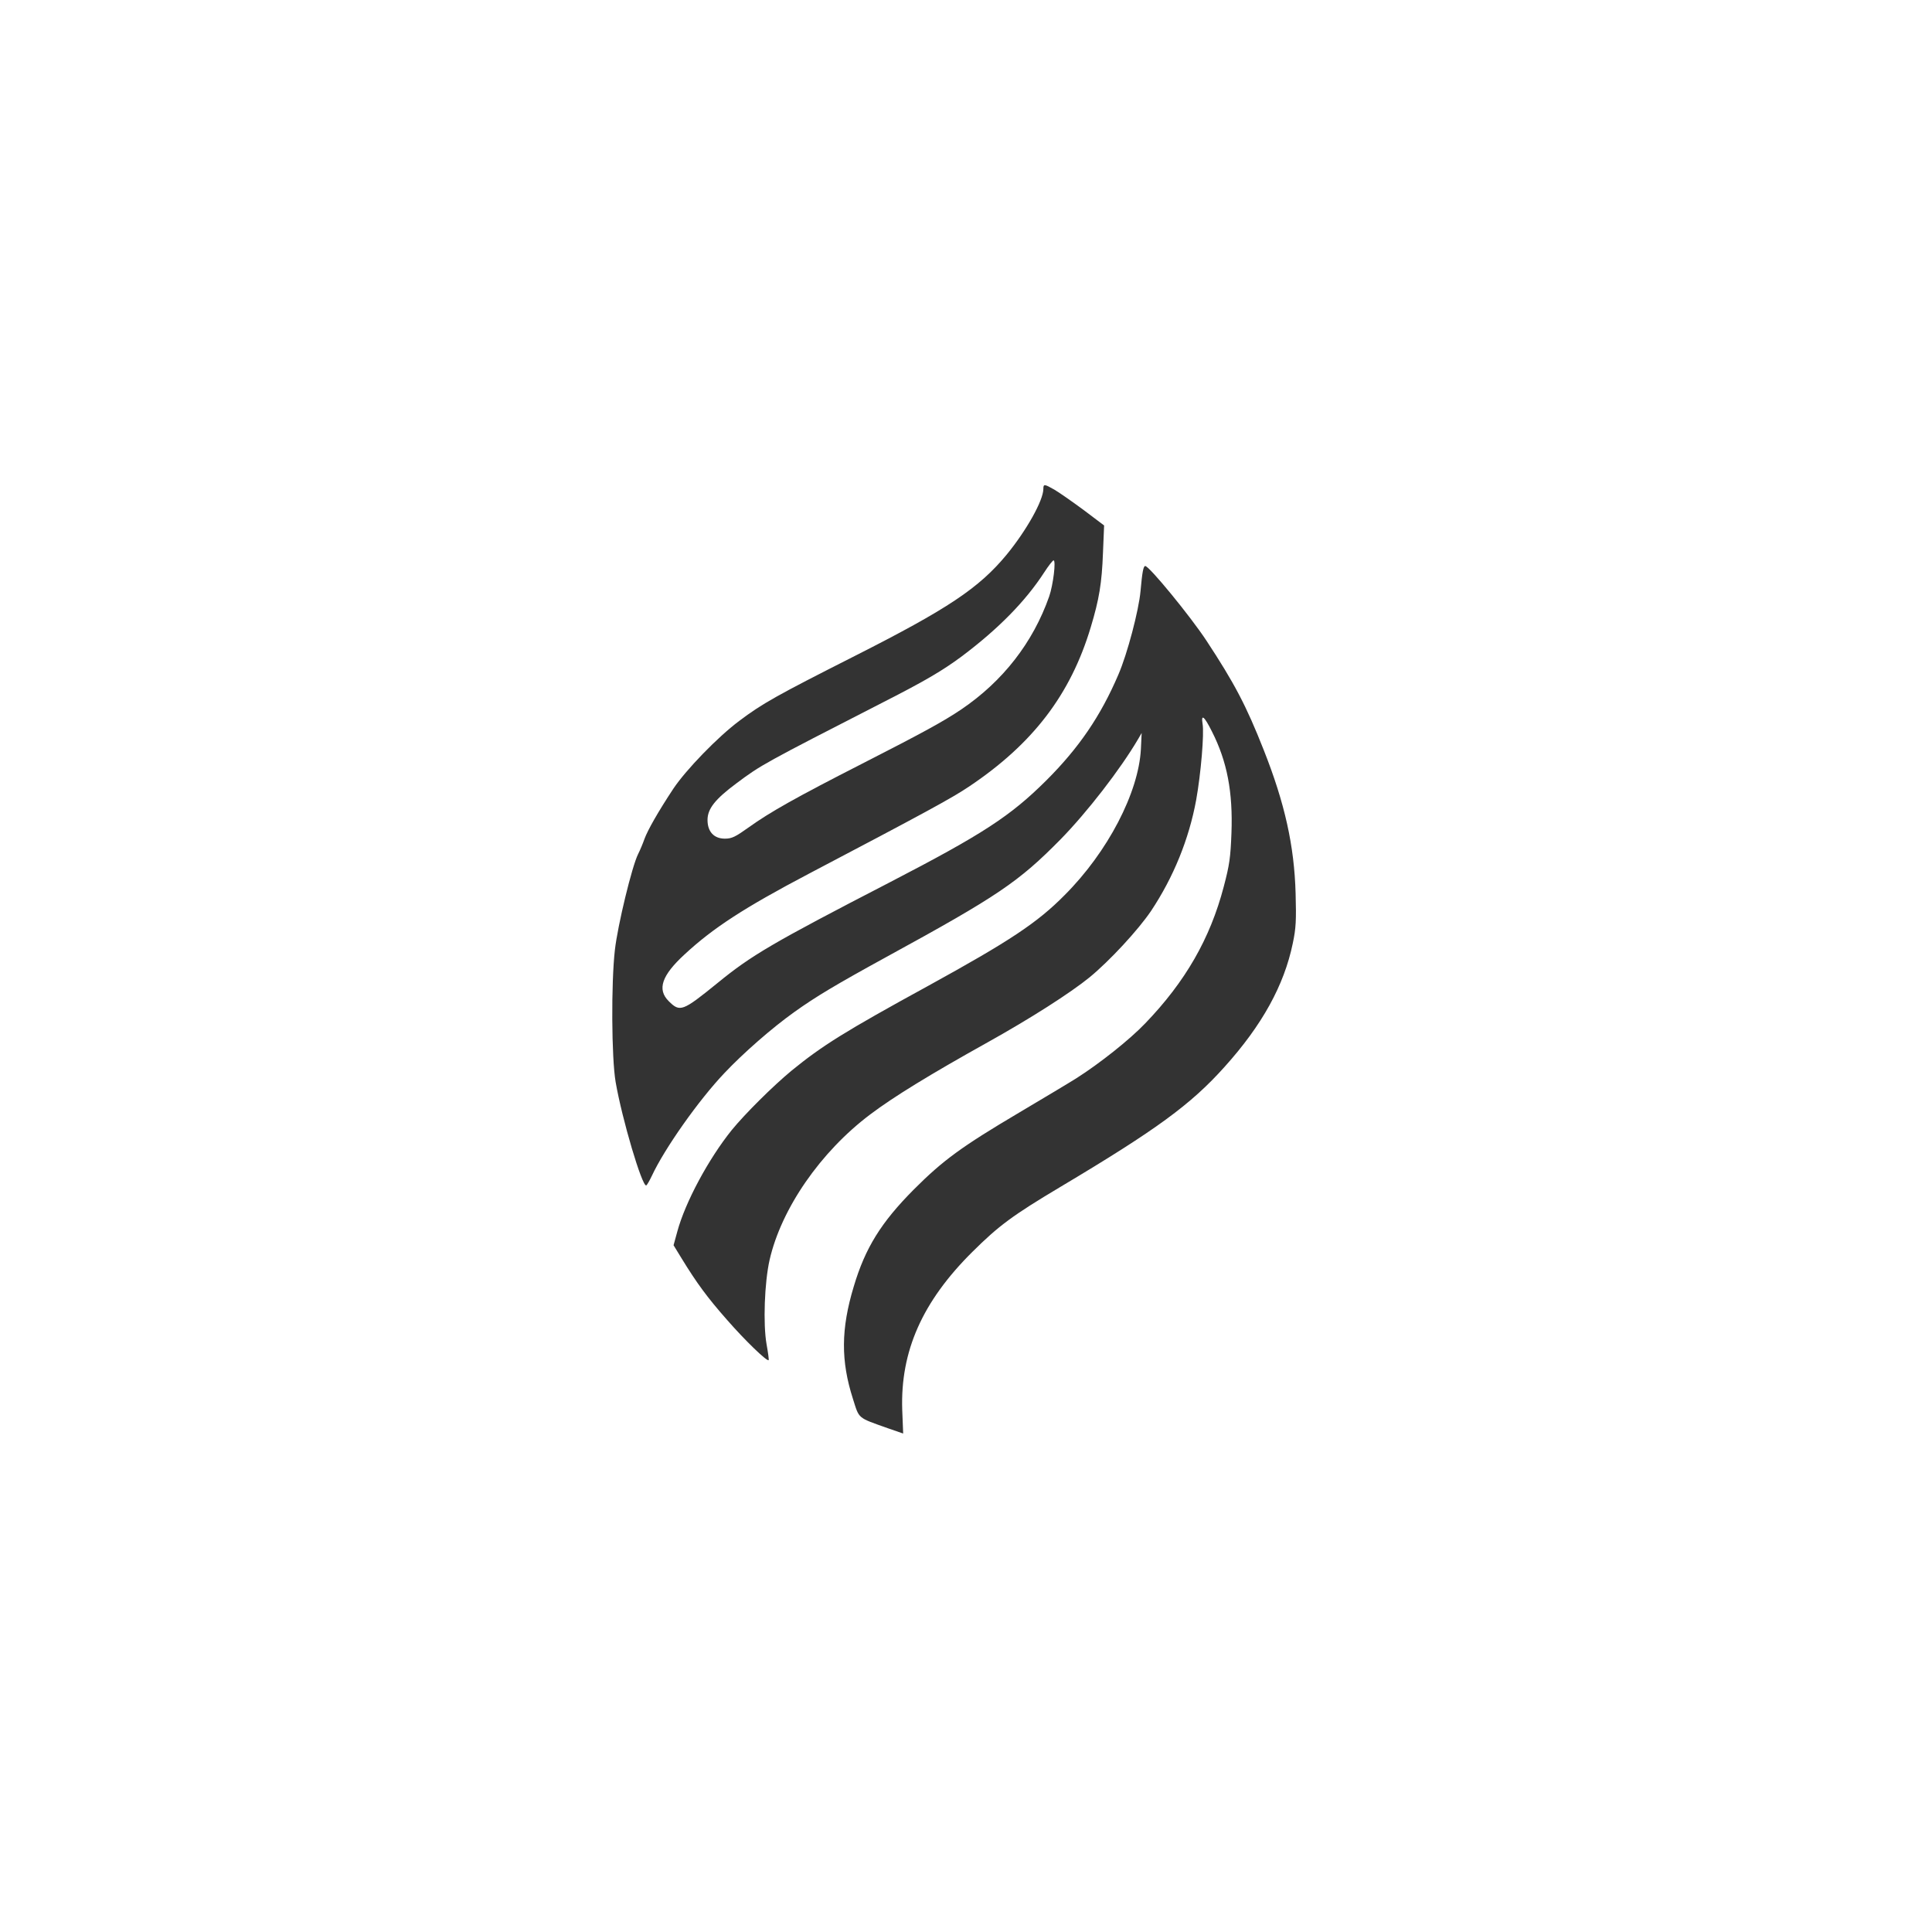 <?xml version="1.0" standalone="no"?>
<!DOCTYPE svg PUBLIC "-//W3C//DTD SVG 20010904//EN"
 "http://www.w3.org/TR/2001/REC-SVG-20010904/DTD/svg10.dtd">
<svg version="1.0" xmlns="http://www.w3.org/2000/svg"
 width="1024pt" height="1024pt" viewBox="0 0 1024 1024"
 preserveAspectRatio="xMidYMid meet">

<rect x="0" y="0" width="1024" height="1024" fill="#333333" stroke="none"/>

<g transform="translate(0,1024) scale(0.1,-0.1)"
fill="#ffffff" stroke="none">
<path d="M0 5120 l0 -5120 5120 0 5120 0 0 5120 0 5120 -5120 0 -5120 0 0
-5120z m5588 2525 c24 -14 93 -62 154 -107 l110 -83 -6 -145 c-6 -161 -20
-246 -65 -395 -107 -356 -306 -617 -645 -844 -92 -62 -242 -143 -851 -463
-340 -179 -505 -286 -656 -426 -122 -112 -147 -186 -85 -248 60 -60 73 -55
258 95 181 148 290 212 913 534 494 256 640 351 831 541 173 173 287 340 381
559 48 110 109 343 118 444 9 101 15 133 25 133 21 0 239 -266 324 -395 148
-225 211 -344 304 -580 112 -283 162 -508 169 -760 4 -143 2 -185 -15 -265
-46 -223 -163 -434 -361 -654 -179 -200 -361 -333 -871 -637 -253 -151 -326
-205 -466 -344 -266 -264 -382 -527 -372 -837 l5 -126 -81 28 c-163 58 -151
48 -185 155 -65 202 -64 371 4 596 61 205 145 340 319 515 154 154 252 226
556 406 135 80 272 162 305 183 123 78 283 205 365 291 212 220 344 449 416
724 31 117 36 156 41 285 8 217 -23 379 -103 537 -41 82 -59 97 -50 41 9 -51
-9 -264 -34 -403 -38 -207 -120 -409 -239 -588 -69 -102 -220 -265 -326 -352
-102 -83 -313 -218 -541 -345 -305 -170 -499 -289 -622 -382 -263 -198 -471
-499 -533 -771 -27 -119 -35 -340 -16 -447 8 -44 13 -82 11 -84 -8 -9 -126
105 -221 214 -104 118 -160 194 -242 328 l-41 67 20 73 c42 155 165 384 288
537 71 87 218 233 317 315 163 133 281 207 725 450 431 237 578 334 723 481
228 228 392 543 404 774 l4 85 -18 -31 c-95 -162 -272 -390 -412 -533 -222
-225 -330 -299 -921 -622 -270 -148 -377 -212 -490 -293 -118 -84 -271 -218
-370 -323 -137 -144 -318 -401 -385 -545 -13 -27 -26 -50 -30 -51 -22 -6 -128
351 -162 548 -22 128 -24 525 -4 700 15 132 91 445 123 508 11 22 26 58 34 81
17 46 71 142 153 266 67 100 234 273 349 359 122 92 199 135 612 344 494 250
659 360 806 538 104 127 193 285 194 347 0 28 5 27 58 -3z"/>
<path d="M5535 7207 c-99 -153 -243 -300 -439 -447 -100 -74 -193 -129 -411
-240 -640 -328 -651 -334 -782 -432 -113 -84 -153 -135 -153 -194 0 -62 34
-99 92 -99 37 0 55 9 128 61 110 79 250 158 595 334 329 168 435 226 530 290
220 149 380 354 466 599 21 61 37 191 23 191 -5 -1 -27 -29 -49 -63z"/>
</g>
</svg>
